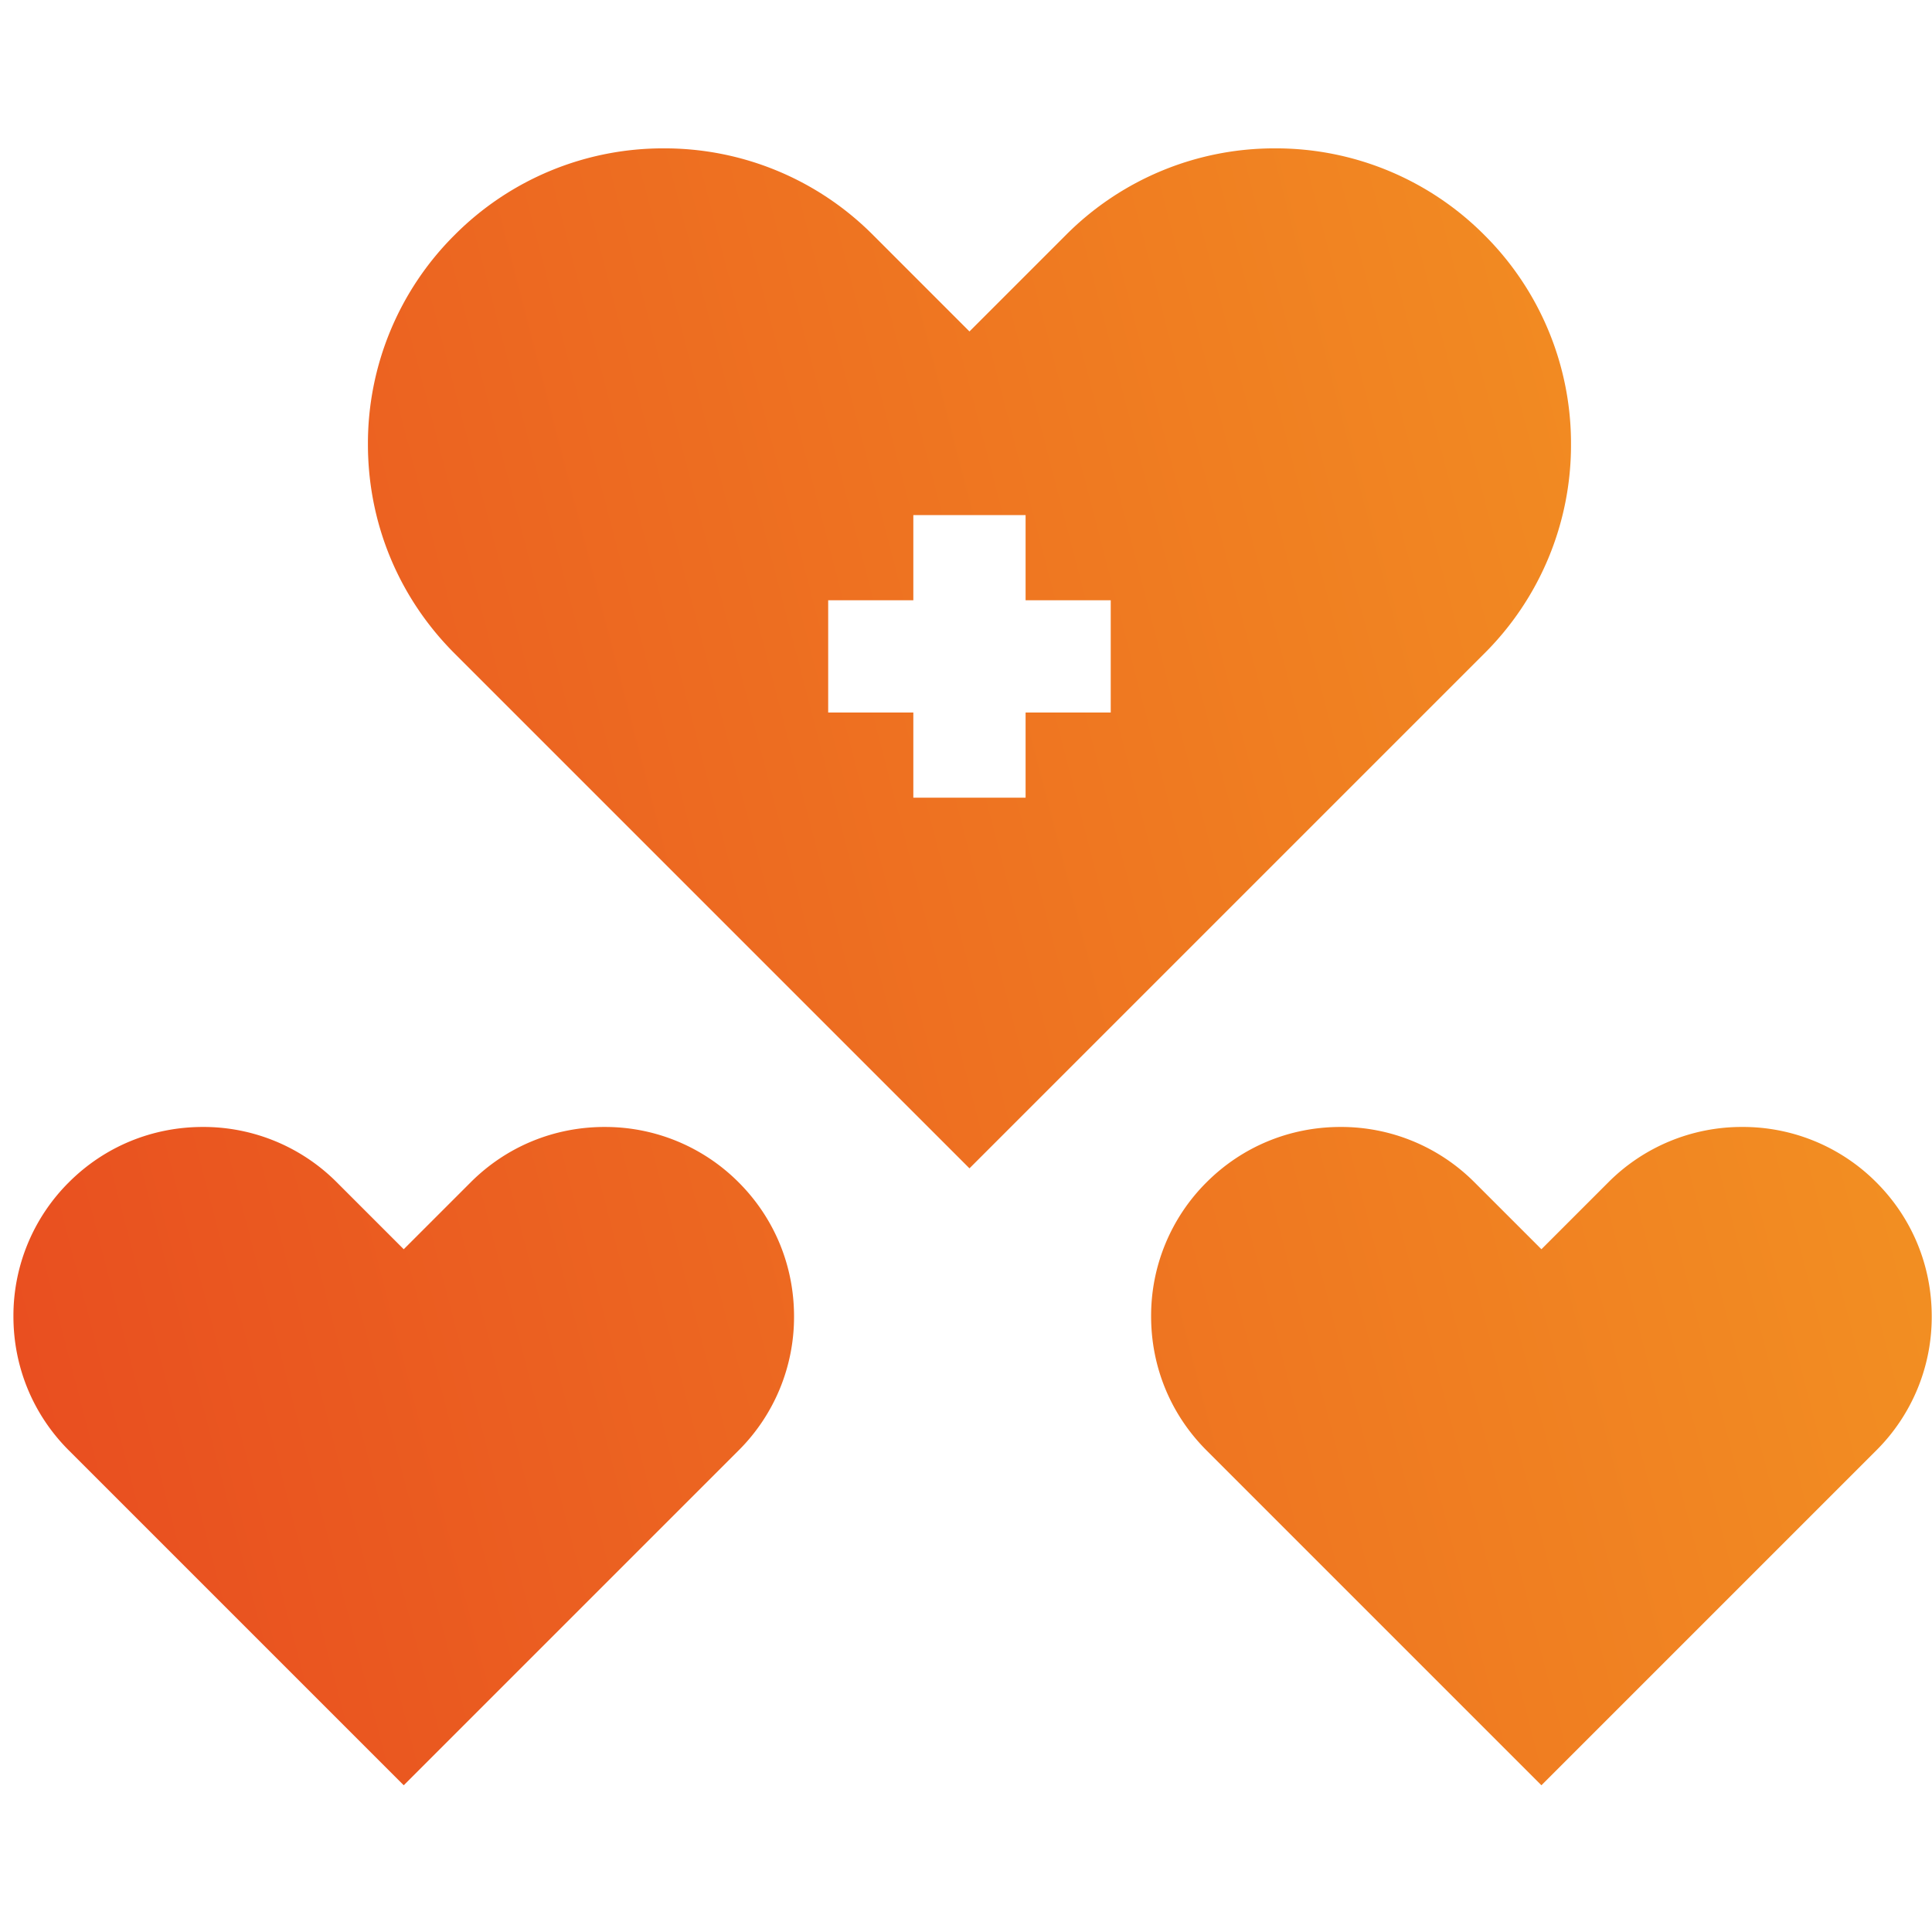 <svg width="141" height="141" fill="none" xmlns="http://www.w3.org/2000/svg"><g clip-path="url('#clip0_1_69')"><g clip-path="url('#clip1_1_69')"><g clip-path="url('#clip2_1_69')"><path d="M114.654 32.422a21.455 21.455 0 0 0-6.324-15.27 21.457 21.457 0 0 0-15.27-6.324 21.453 21.453 0 0 0-15.27 6.325l-7.037 7.037-7.037-7.038a21.453 21.453 0 0 0-15.27-6.324 21.451 21.451 0 0 0-15.27 6.325 21.454 21.454 0 0 0-6.324 15.27c0 5.767 2.246 11.19 6.324 15.268l37.577 37.576 37.577-37.576a21.453 21.453 0 0 0 6.324-15.269Zm-33.59 19.579h-6.215v6.214h-8.193V52h-6.214v-8.193h6.214v-6.215h8.193v6.215h6.214v8.193ZM44.128 82.247c-3.7 0-7.174 1.435-9.78 4.042l-4.883 4.882-4.882-4.882a13.737 13.737 0 0 0-9.78-4.042c-3.7 0-7.174 1.435-9.78 4.042A13.734 13.734 0 0 0 .98 96.07c0 3.7 1.436 7.174 4.042 9.78l24.443 24.442 24.443-24.442a13.737 13.737 0 0 0 4.042-9.78c0-3.7-1.435-7.174-4.042-9.78a13.738 13.738 0 0 0-9.78-4.042Zm92.81 4.042a13.739 13.739 0 0 0-9.78-4.042 13.74 13.74 0 0 0-9.781 4.042l-4.882 4.882-4.883-4.882a13.733 13.733 0 0 0-9.78-4.042c-3.7 0-7.173 1.435-9.78 4.042a13.735 13.735 0 0 0-4.042 9.78c0 3.7 1.436 7.174 4.042 9.78l24.443 24.443 24.443-24.443a13.733 13.733 0 0 0 4.042-9.78c0-3.7-1.435-7.174-4.042-9.78Z" fill="url('#paint0_linear_1_69')"/></g></g></g><defs><clipPath id="clip0_1_69"><path fill="#fff" transform="translate(.98 .56)" d="M0 0h140v140H0z"/></clipPath><clipPath id="clip1_1_69"><path fill="#fff" transform="translate(.98 .56)" d="M0 0h140v140H0z"/></clipPath><clipPath id="clip2_1_69"><path fill="#fff" transform="translate(.98 .56)" d="M0 0h140v140H0z"/></clipPath><linearGradient id="paint0_linear_1_69" x1=".98" y1="130.292" x2="150.304" y2="91.506" gradientUnits="userSpaceOnUse"><stop stop-color="#E84B20"/><stop offset="1" stop-color="#F39322"/></linearGradient></defs></svg>